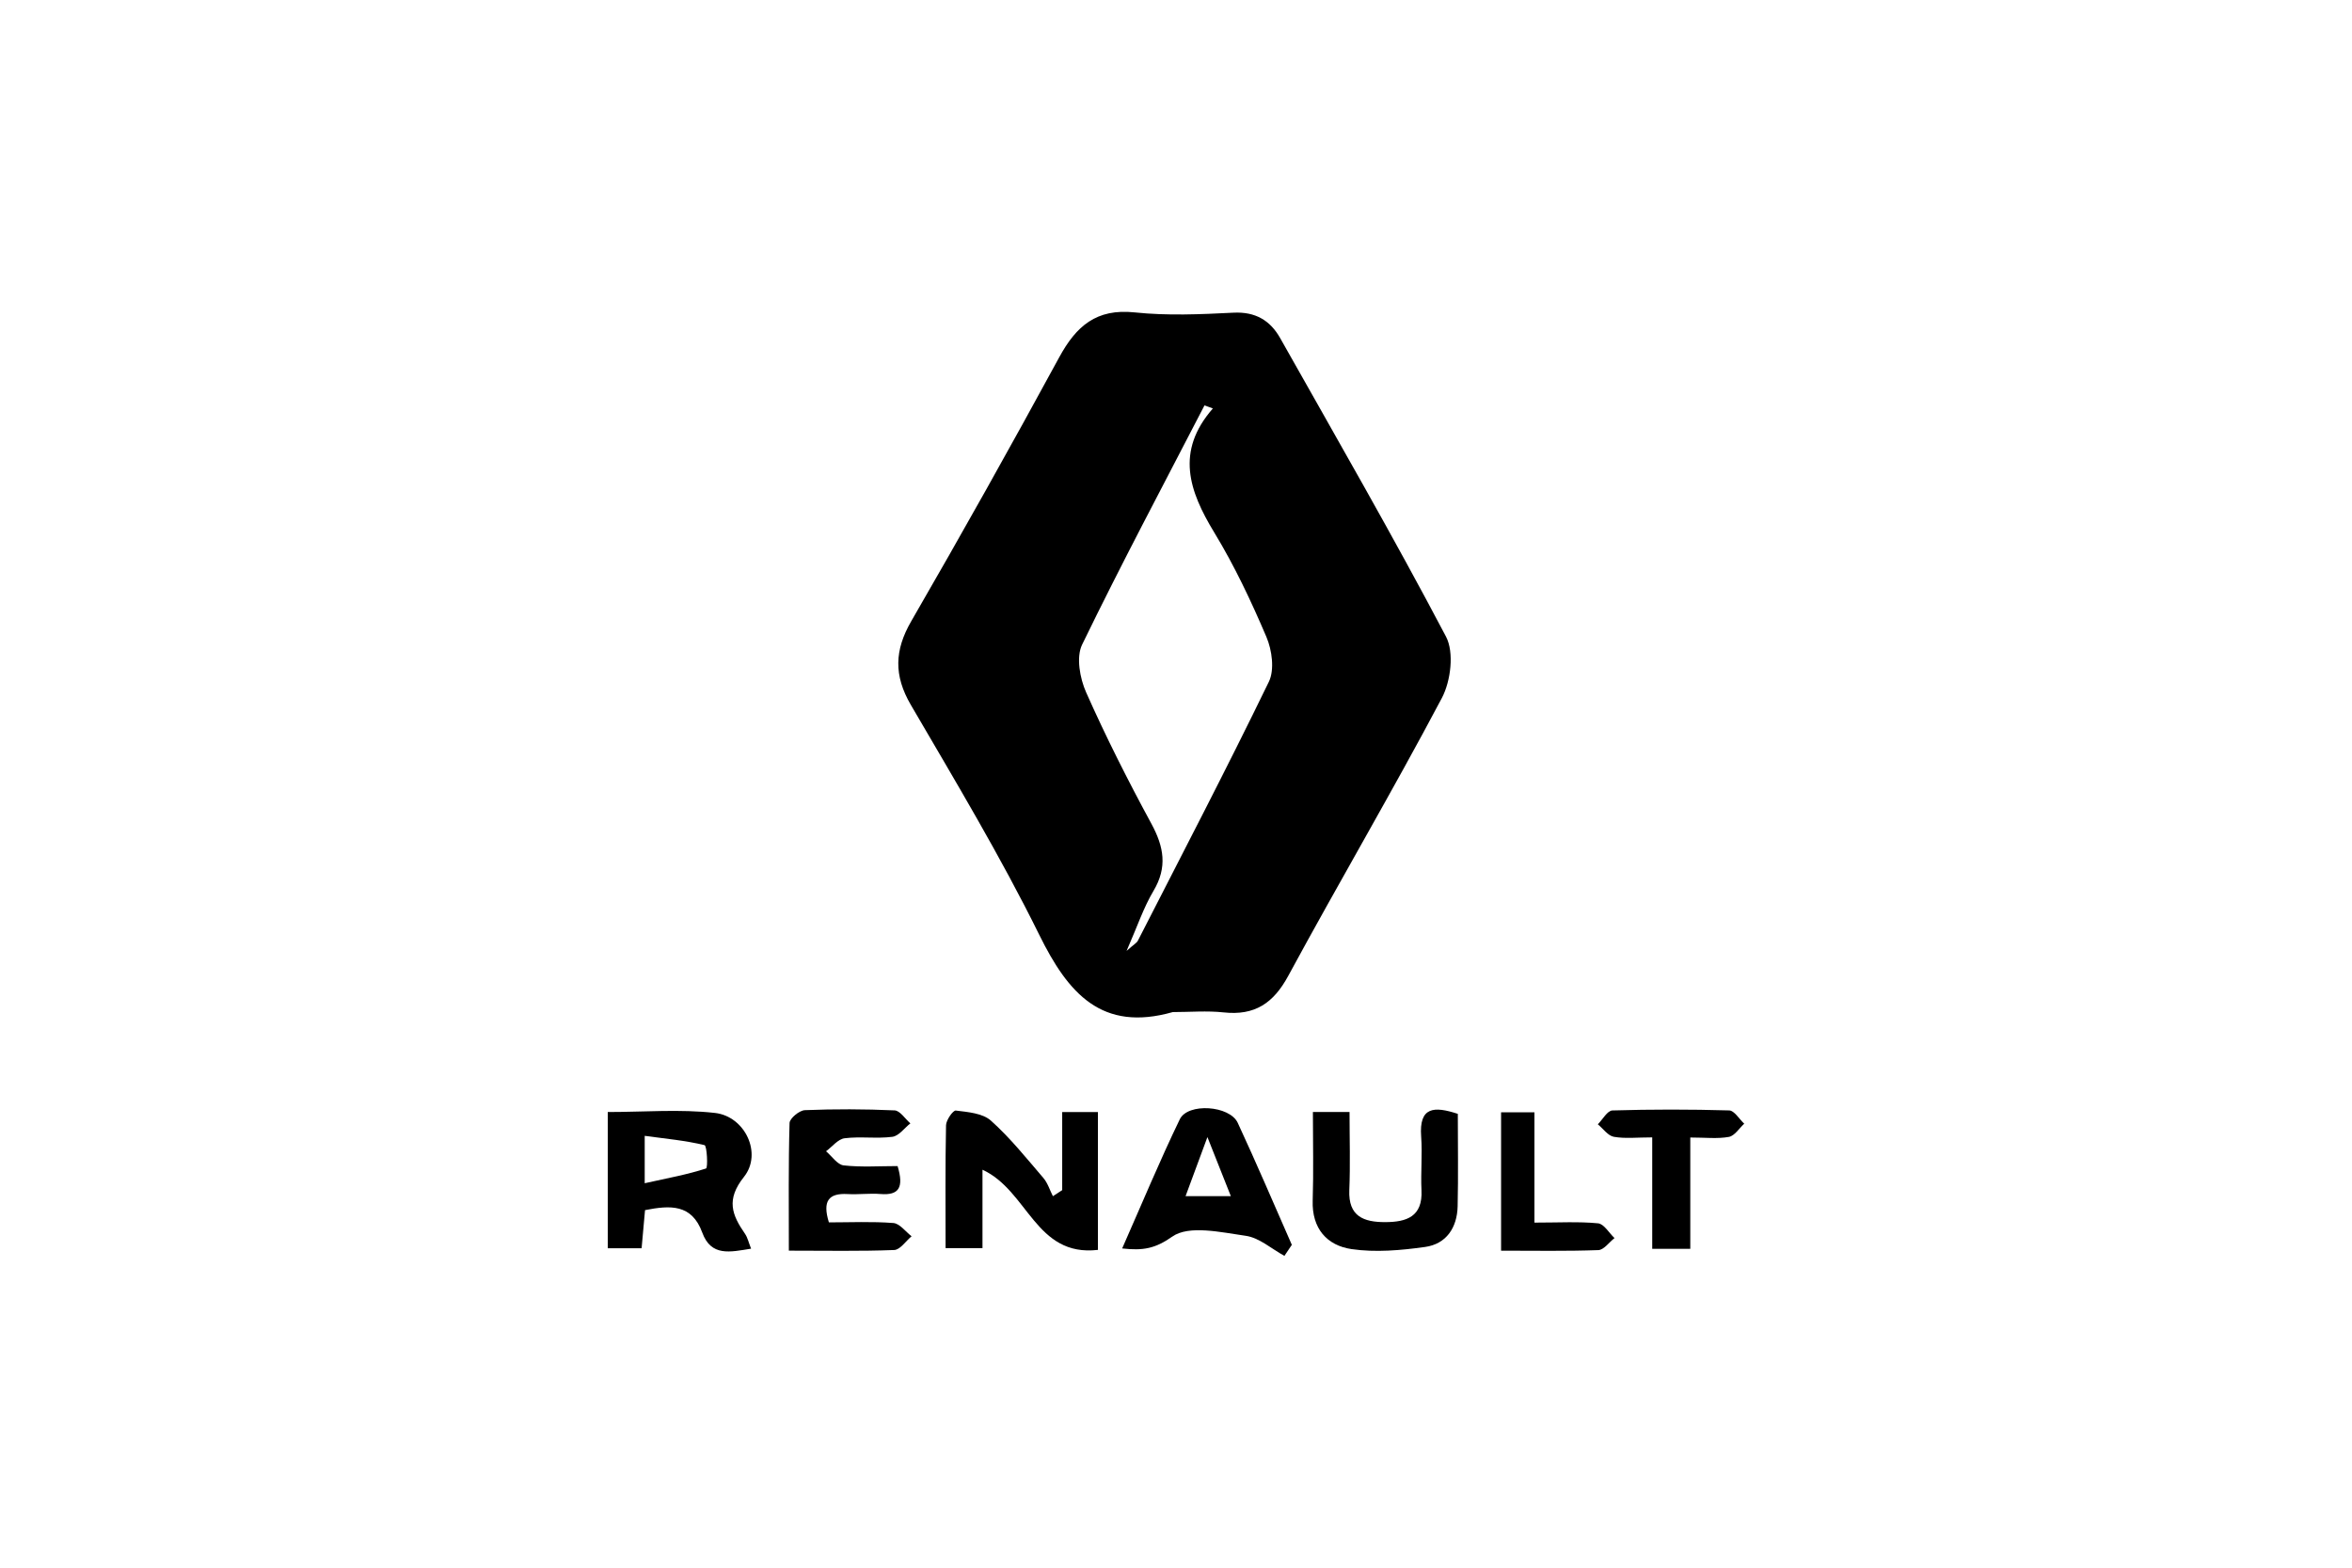 <?xml version="1.0" encoding="utf-8"?>
<!-- Generator: Adobe Illustrator 17.0.0, SVG Export Plug-In . SVG Version: 6.00 Build 0)  -->
<!DOCTYPE svg PUBLIC "-//W3C//DTD SVG 1.1//EN" "http://www.w3.org/Graphics/SVG/1.1/DTD/svg11.dtd">
<svg version="1.1" id="Capa_1" xmlns="http://www.w3.org/2000/svg" xmlns:xlink="http://www.w3.org/1999/xlink" x="0px" y="0px"
	 width="270px" height="180px" viewBox="0 0 270 180" enable-background="new 0 0 270 180" xml:space="preserve">
<g id="S9Yei2_1_">
	<g>
		<path d="M134.633,116.206c-8.167,2.315-12.012-2.142-15.322-8.854c-4.455-9.035-9.669-17.704-14.751-26.417
			c-1.963-3.367-1.892-6.259,0.05-9.615c5.798-10.019,11.454-20.124,16.983-30.295c1.948-3.583,4.266-5.621,8.661-5.156
			c3.743,0.396,7.568,0.223,11.342,0.033c2.524-0.127,4.217,0.889,5.367,2.928c6.419,11.381,12.948,22.706,19.031,34.265
			c0.953,1.81,0.552,5.11-0.478,7.056c-5.681,10.735-11.845,21.214-17.63,31.896c-1.707,3.152-3.855,4.581-7.408,4.196
			C138.551,116.034,136.583,116.206,134.633,116.206z M139.233,46.896c-0.321-0.116-0.642-0.233-0.962-0.349
			c-4.724,9.138-9.563,18.22-14.051,27.472c-0.697,1.438-0.255,3.861,0.461,5.473c2.277,5.126,4.814,10.148,7.49,15.08
			c1.439,2.652,1.867,5,0.241,7.725c-1.142,1.915-1.855,4.086-3.086,6.884c0.863-0.766,1.167-0.919,1.292-1.164
			c5.06-9.893,10.195-19.751,15.045-29.746c0.665-1.37,0.36-3.625-0.283-5.135c-1.748-4.105-3.669-8.182-5.984-11.989
			C136.504,56.392,134.908,51.837,139.233,46.896z"/>
		<path d="M112.785,134.307c0,3.074,0,5.895,0,9.001c-1.468,0-2.631,0-4.236,0c0-4.762-0.043-9.435,0.052-14.105
			c0.012-0.602,0.806-1.73,1.122-1.691c1.388,0.173,3.074,0.304,4.025,1.154c2.208,1.973,4.085,4.325,6.025,6.584
			c0.5,0.582,0.737,1.391,1.095,2.095c0.356-0.232,0.712-0.463,1.068-0.695c0-2.903,0-5.807,0-8.967c1.537,0,2.716,0,4.099,0
			c0,5.322,0,10.421,0,15.828C118.861,144.336,118.029,136.718,112.785,134.307z"/>
		<path d="M69.769,143.32c0-5.348,0-10.354,0-15.639c4.19,0,8.294-0.348,12.308,0.106c3.452,0.391,5.465,4.659,3.329,7.338
			c-2.091,2.623-1.377,4.375,0.117,6.538c0.301,0.436,0.417,1,0.699,1.708c-2.401,0.384-4.588,0.939-5.608-1.853
			c-1.203-3.292-3.676-3.141-6.567-2.573c-0.126,1.406-0.246,2.743-0.393,4.375C72.456,143.32,71.289,143.32,69.769,143.32z
			 M74.01,135.858c2.704-0.601,4.919-1.002,7.039-1.695c0.234-0.076,0.109-2.612-0.171-2.68c-2.187-0.531-4.453-0.737-6.868-1.067
			C74.01,132.384,74.01,133.604,74.01,135.858z"/>
		<path d="M103.04,133.887c0.743,2.471,0.152,3.378-1.959,3.208c-1.25-0.1-2.521,0.077-3.776,0.006
			c-2.19-0.123-2.908,0.796-2.151,3.252c2.426,0,4.925-0.119,7.4,0.073c0.732,0.057,1.397,0.99,2.092,1.521
			c-0.663,0.551-1.309,1.55-1.993,1.578c-3.865,0.154-7.739,0.074-12.096,0.074c0-5.098-0.057-9.88,0.081-14.656
			c0.015-0.531,1.125-1.449,1.756-1.475c3.43-0.138,6.872-0.13,10.302,0.026c0.625,0.028,1.208,0.97,1.811,1.49
			c-0.686,0.539-1.325,1.448-2.069,1.544c-1.804,0.233-3.675-0.062-5.48,0.166c-0.761,0.096-1.424,0.972-2.131,1.493
			c0.672,0.567,1.298,1.541,2.023,1.622C98.868,134.033,100.929,133.887,103.04,133.887z"/>
		<path d="M147.446,144.197c-1.475-0.802-2.882-2.082-4.439-2.303c-2.834-0.402-6.517-1.257-8.432,0.089
			c-1.969,1.383-3.346,1.632-5.756,1.363c2.251-5.097,4.297-10.027,6.614-14.827c0.929-1.924,5.727-1.592,6.654,0.402
			c2.153,4.631,4.15,9.334,6.21,14.009C148.014,143.353,147.73,143.775,147.446,144.197z M136.098,137.339c2.007,0,3.408,0,5.197,0
			c-0.865-2.182-1.591-4.012-2.688-6.78C137.583,133.326,136.899,135.176,136.098,137.339z"/>
		<path d="M167.352,127.891c0,3.571,0.061,7.095-0.021,10.616c-0.057,2.437-1.287,4.325-3.736,4.667
			c-2.782,0.388-5.693,0.649-8.443,0.246c-2.818-0.412-4.564-2.361-4.46-5.569c0.107-3.294,0.024-6.595,0.024-10.173
			c1.439,0,2.614,0,4.206,0c0,3.092,0.096,6.033-0.027,8.964c-0.127,3.031,1.663,3.689,4.128,3.681
			c2.445-0.007,4.308-0.625,4.158-3.664c-0.101-2.052,0.115-4.123-0.038-6.169C162.887,127.054,164.632,127,167.352,127.891z"/>
		<path d="M194.038,130.607c0,4.424,0,8.494,0,12.779c-1.597,0-2.783,0-4.369,0c0-4.242,0-8.325,0-12.793
			c-1.736,0-3.106,0.163-4.408-0.067c-0.676-0.12-1.228-0.936-1.836-1.437c0.555-0.554,1.096-1.571,1.667-1.588
			c4.468-0.133,8.944-0.133,13.413-0.004c0.589,0.017,1.151,0.993,1.726,1.524c-0.582,0.529-1.102,1.394-1.759,1.515
			C197.166,130.776,195.784,130.607,194.038,130.607z"/>
		<path d="M176.146,140.379c2.795,0,5.067-0.135,7.306,0.082c0.677,0.065,1.26,1.103,1.886,1.695
			c-0.619,0.482-1.223,1.357-1.858,1.38c-3.635,0.134-7.278,0.065-11.162,0.065c0-5.417,0-10.514,0-15.887c1.158,0,2.334,0,3.828,0
			C176.146,131.791,176.146,135.753,176.146,140.379z"/>
	</g>
</g>
</svg>
